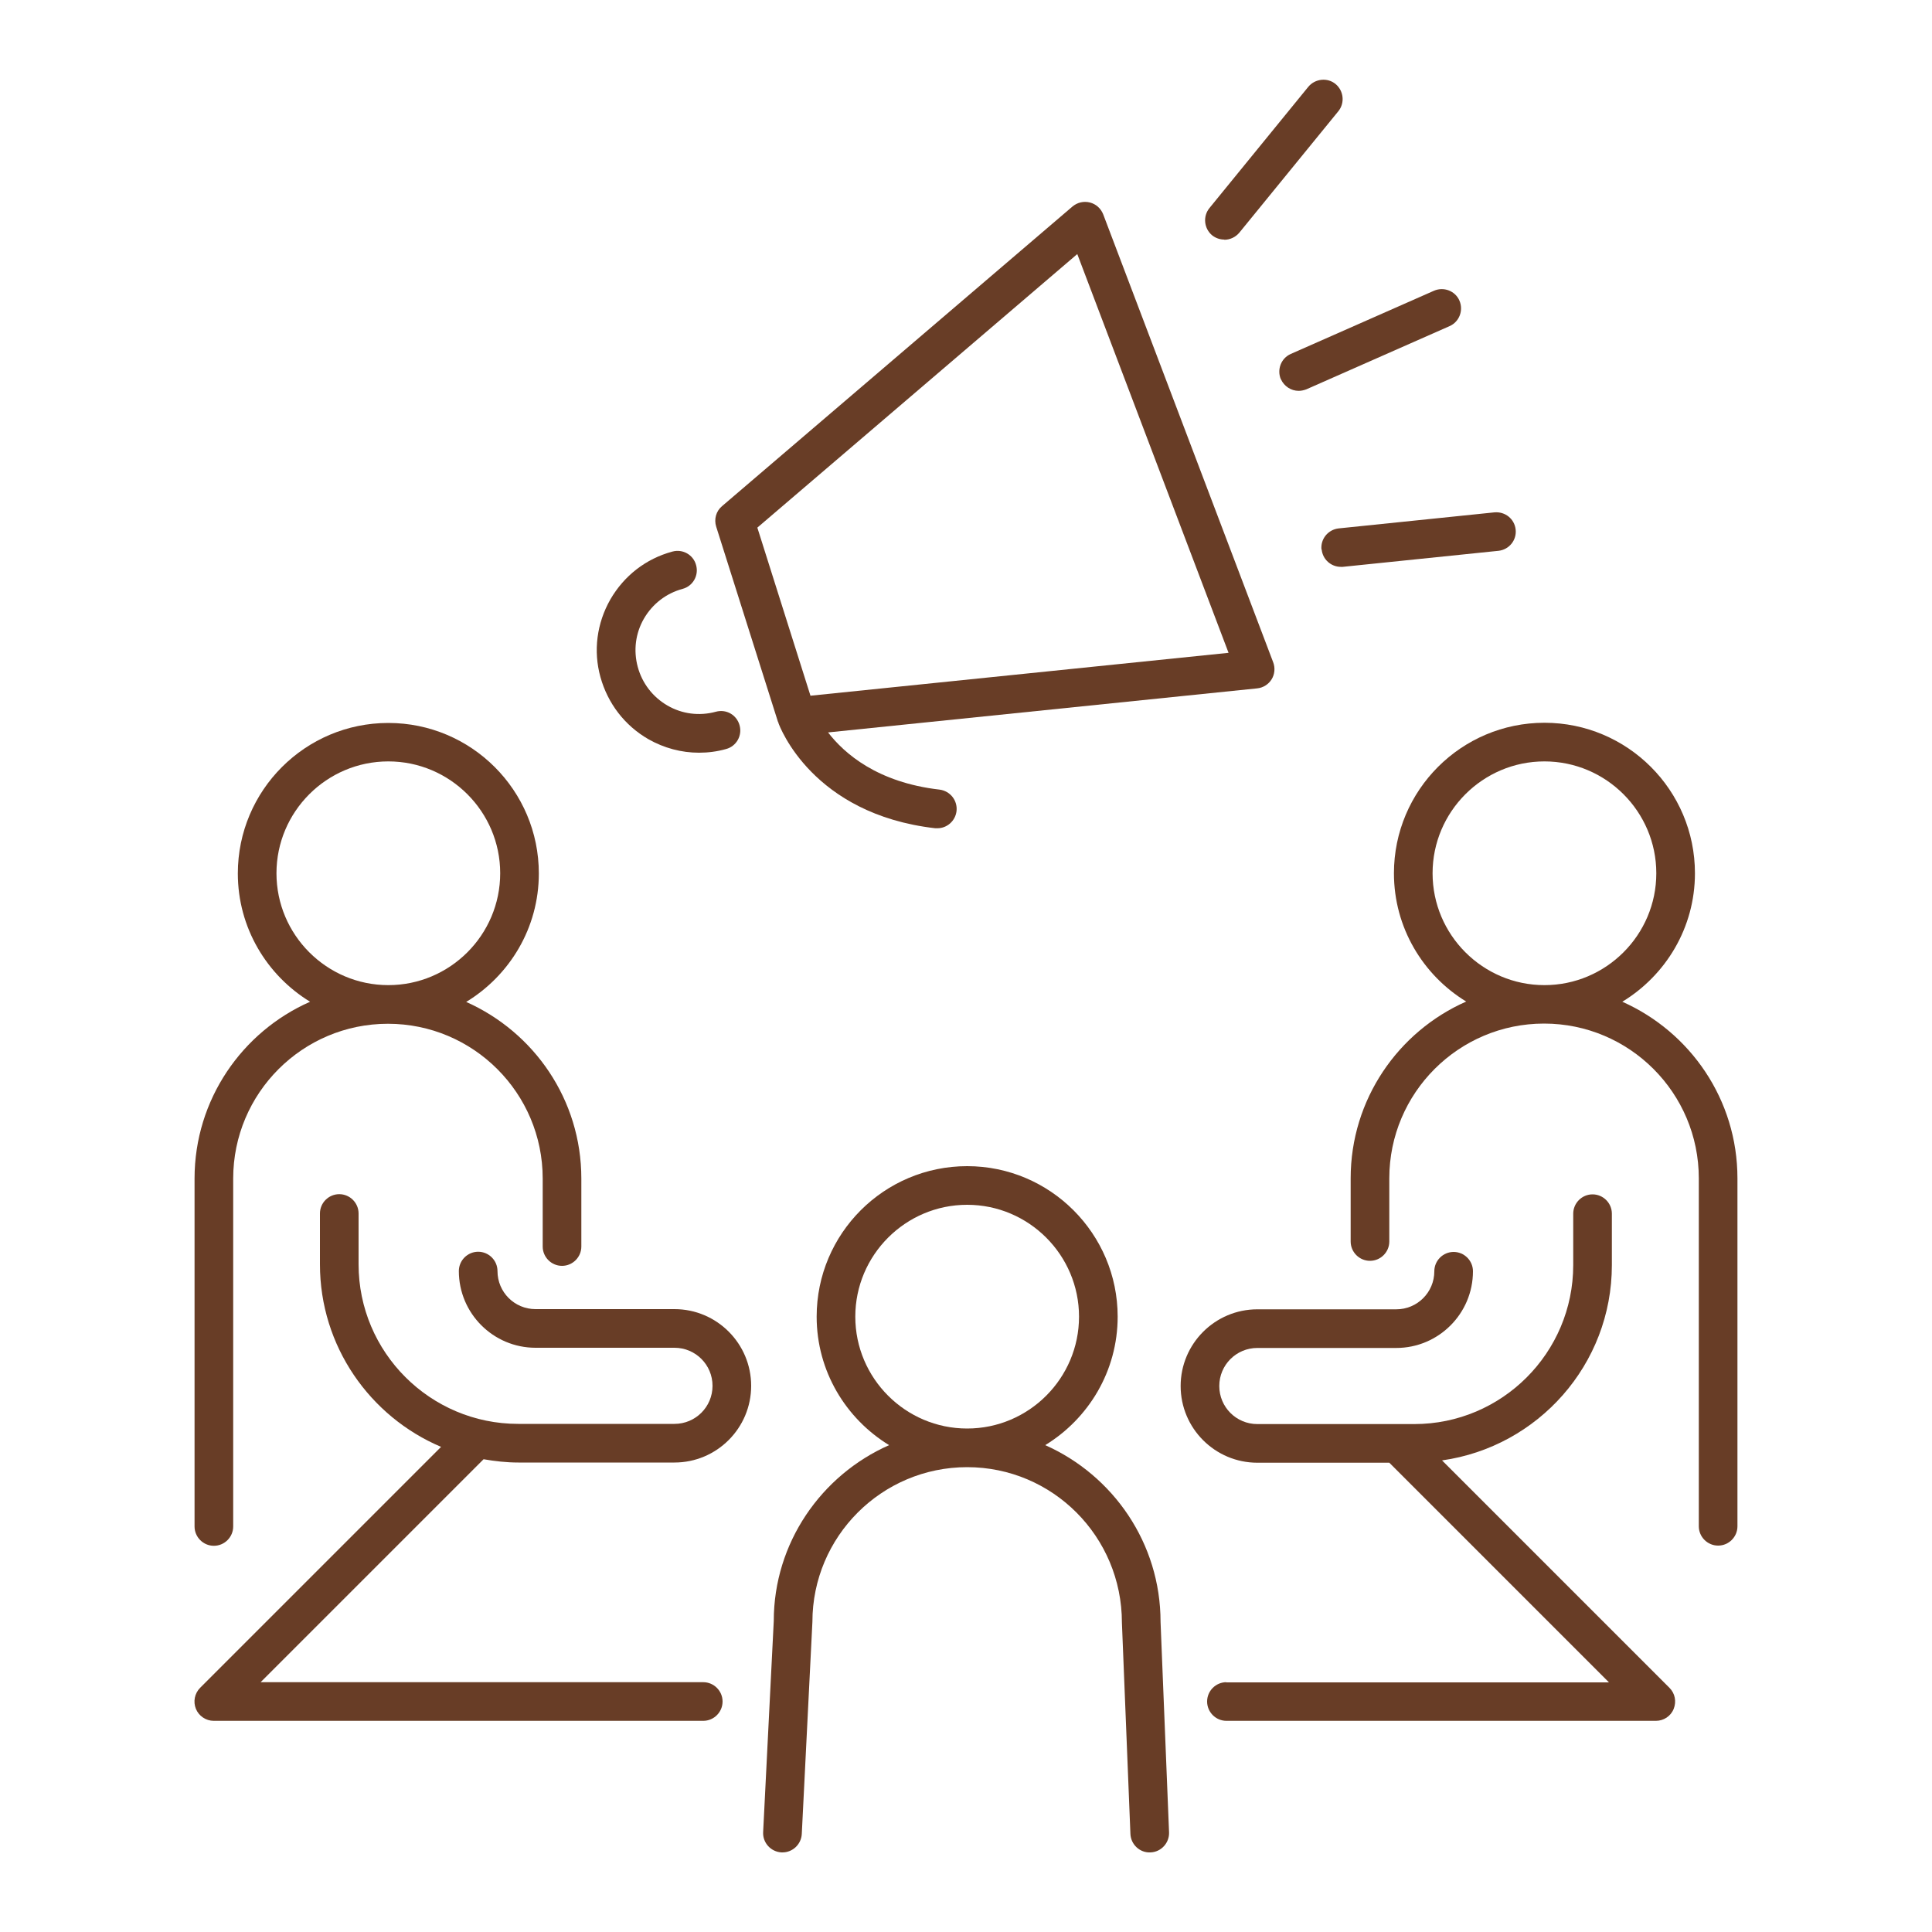 <svg viewBox="0 0 100 100" xmlns="http://www.w3.org/2000/svg" data-sanitized-data-name="图层 1" data-name="图层 1" id="_图层_1">
  <defs>
    <style>
      .cls-1 {
        fill: #683d26;
        stroke-width: 0px;
      }
    </style>
  </defs>
  <path d="m11.07,80.01c.55,0,1-.45,1-1v-18.01c0-4.42,3.59-8.01,8.01-8.01s8.01,3.59,8.01,8.01v3.52c0,.55.45,1,1,1s1-.45,1-1v-3.52c0-4.08-2.45-7.58-5.96-9.14,2.25-1.37,3.76-3.83,3.76-6.65,0-4.3-3.49-7.79-7.79-7.79s-7.79,3.49-7.79,7.79c0,2.81,1.5,5.27,3.74,6.64-3.52,1.55-5.98,5.07-5.98,9.15v18.01c0,.55.45,1,1,1Zm3.24-34.81c0-3.19,2.6-5.79,5.79-5.79s5.79,2.6,5.79,5.79-2.6,5.79-5.79,5.79-5.79-2.6-5.79-5.79Z" class="cls-1"></path>
  <path d="m63.48,87.07c-.55,0-1,.45-1,1s.45,1,1,1h22.23c.4,0,.77-.24.92-.62s.07-.8-.22-1.09l-11.77-11.77c4.96-.7,8.79-4.96,8.79-10.11v-2.66c0-.55-.45-1-1-1s-1,.45-1,1v2.66c0,4.54-3.69,8.23-8.23,8.23h-8.12c-1.09,0-1.97-.88-1.97-1.97s.88-1.97,1.97-1.97h7.19c2.19,0,3.97-1.78,3.97-3.97,0-.55-.45-1-1-1s-1,.45-1,1c0,1.09-.88,1.97-1.97,1.97h-7.19c-2.19,0-3.97,1.78-3.97,3.97s1.78,3.97,3.97,3.97h6.83l11.37,11.37h-19.82Z" class="cls-1"></path>
  <path d="m40.05,83.9l-.55,10.93c-.03.55.4,1.02.95,1.05.02,0,.03,0,.05,0,.53,0,.97-.42,1-.95l.55-10.98c0-4.42,3.59-8.01,8.01-8.01s8.01,3.59,8.01,8.05l.44,10.93c.02.55.49.99,1.04.96.55-.02.98-.49.96-1.04l-.44-10.89c0-4.08-2.46-7.59-5.97-9.15,2.24-1.37,3.75-3.83,3.75-6.65,0-4.29-3.49-7.79-7.79-7.79s-7.79,3.49-7.79,7.79c0,2.82,1.51,5.28,3.75,6.65-3.51,1.55-5.97,5.06-5.97,9.1Zm4.22-15.75c0-3.19,2.6-5.79,5.79-5.79s5.79,2.6,5.79,5.79-2.6,5.79-5.79,5.79-5.79-2.6-5.79-5.79Z" class="cls-1"></path>
  <path d="m26.82,75.7h8.09c2.19,0,3.97-1.78,3.97-3.97s-1.78-3.97-3.97-3.97h-7.19c-1.09,0-1.97-.88-1.97-1.97,0-.55-.45-1-1-1s-1,.45-1,1c0,2.19,1.78,3.97,3.97,3.97h7.19c1.09,0,1.97.88,1.97,1.97s-.88,1.97-1.97,1.97h-8.09c-4.55,0-8.26-3.7-8.26-8.26v-2.63c0-.55-.45-1-1-1s-1,.45-1,1v2.63c0,4.24,2.59,7.89,6.27,9.45l-12.47,12.47c-.29.29-.37.72-.22,1.09s.52.62.92.62h25.34c.55,0,1-.45,1-1s-.45-1-1-1H13.49l11.54-11.54c.58.1,1.18.17,1.8.17Z" class="cls-1"></path>
  <path d="m72.15,45.2c0,2.81,1.5,5.27,3.74,6.64-3.52,1.55-5.98,5.07-5.98,9.15v3.27c0,.55.45,1,1,1s1-.45,1-1v-3.27c0-4.42,3.59-8.01,8.01-8.01s8.01,3.59,8.01,8.01v18.01c0,.55.45,1,1,1s1-.45,1-1v-18.01c0-4.08-2.45-7.58-5.96-9.14,2.25-1.37,3.76-3.83,3.76-6.65,0-4.3-3.49-7.79-7.79-7.79s-7.79,3.49-7.79,7.79Zm7.79-5.79c3.19,0,5.79,2.6,5.79,5.79s-2.6,5.79-5.79,5.79-5.79-2.6-5.79-5.79,2.6-5.79,5.79-5.79Z" class="cls-1"></path>
  <path d="m40.29,37.39s0,.01,0,.02c0,0,0,0,0,.01.07.19,1.75,4.72,8.12,5.45.04,0,.08,0,.11,0,.5,0,.93-.38.99-.89.06-.55-.33-1.04-.88-1.11-3.22-.37-4.93-1.87-5.77-2.96l22.21-2.28c.31-.03.59-.21.75-.47.16-.26.19-.59.08-.88l-8.8-23.19c-.12-.3-.37-.53-.69-.61-.32-.08-.65,0-.9.21l-18.14,15.51c-.31.26-.42.68-.3,1.06l3.2,10.11Zm15.47-24.24l7.83,20.64-21.64,2.22-2.75-8.7,16.56-14.16Z" class="cls-1"></path>
  <path d="m33.56,38.26c.81.46,1.71.7,2.62.7.47,0,.94-.06,1.4-.19.53-.14.85-.69.7-1.23s-.69-.85-1.23-.7c-.85.23-1.74.12-2.5-.32-.76-.44-1.31-1.15-1.54-2-.23-.85-.12-1.74.32-2.5.44-.76,1.15-1.31,2-1.54.53-.14.85-.69.7-1.23-.14-.53-.69-.85-1.23-.7-1.37.37-2.5,1.25-3.21,2.48-.7,1.23-.89,2.66-.51,4.02s1.25,2.5,2.48,3.21Z" class="cls-1"></path>
  <path d="m63.37,12.41c.29,0,.58-.13.78-.37l5.12-6.28c.35-.43.28-1.06-.14-1.41s-1.06-.28-1.41.14l-5.12,6.28c-.35.43-.28,1.06.14,1.41.19.15.41.22.63.22Z" class="cls-1"></path>
  <path d="m68.41,28.44c.05.52.49.9.99.9.03,0,.07,0,.1,0l8.06-.83c.55-.06.95-.55.89-1.1-.06-.55-.54-.94-1.1-.89l-8.06.83c-.55.06-.95.55-.89,1.1Z" class="cls-1"></path>
  <path d="m66.3,19.63c.17.37.53.6.92.6.13,0,.27-.03.4-.08l7.41-3.27c.5-.22.73-.81.51-1.32-.22-.51-.82-.73-1.32-.51l-7.41,3.27c-.5.22-.73.81-.51,1.32Z" class="cls-1"></path>
</svg>